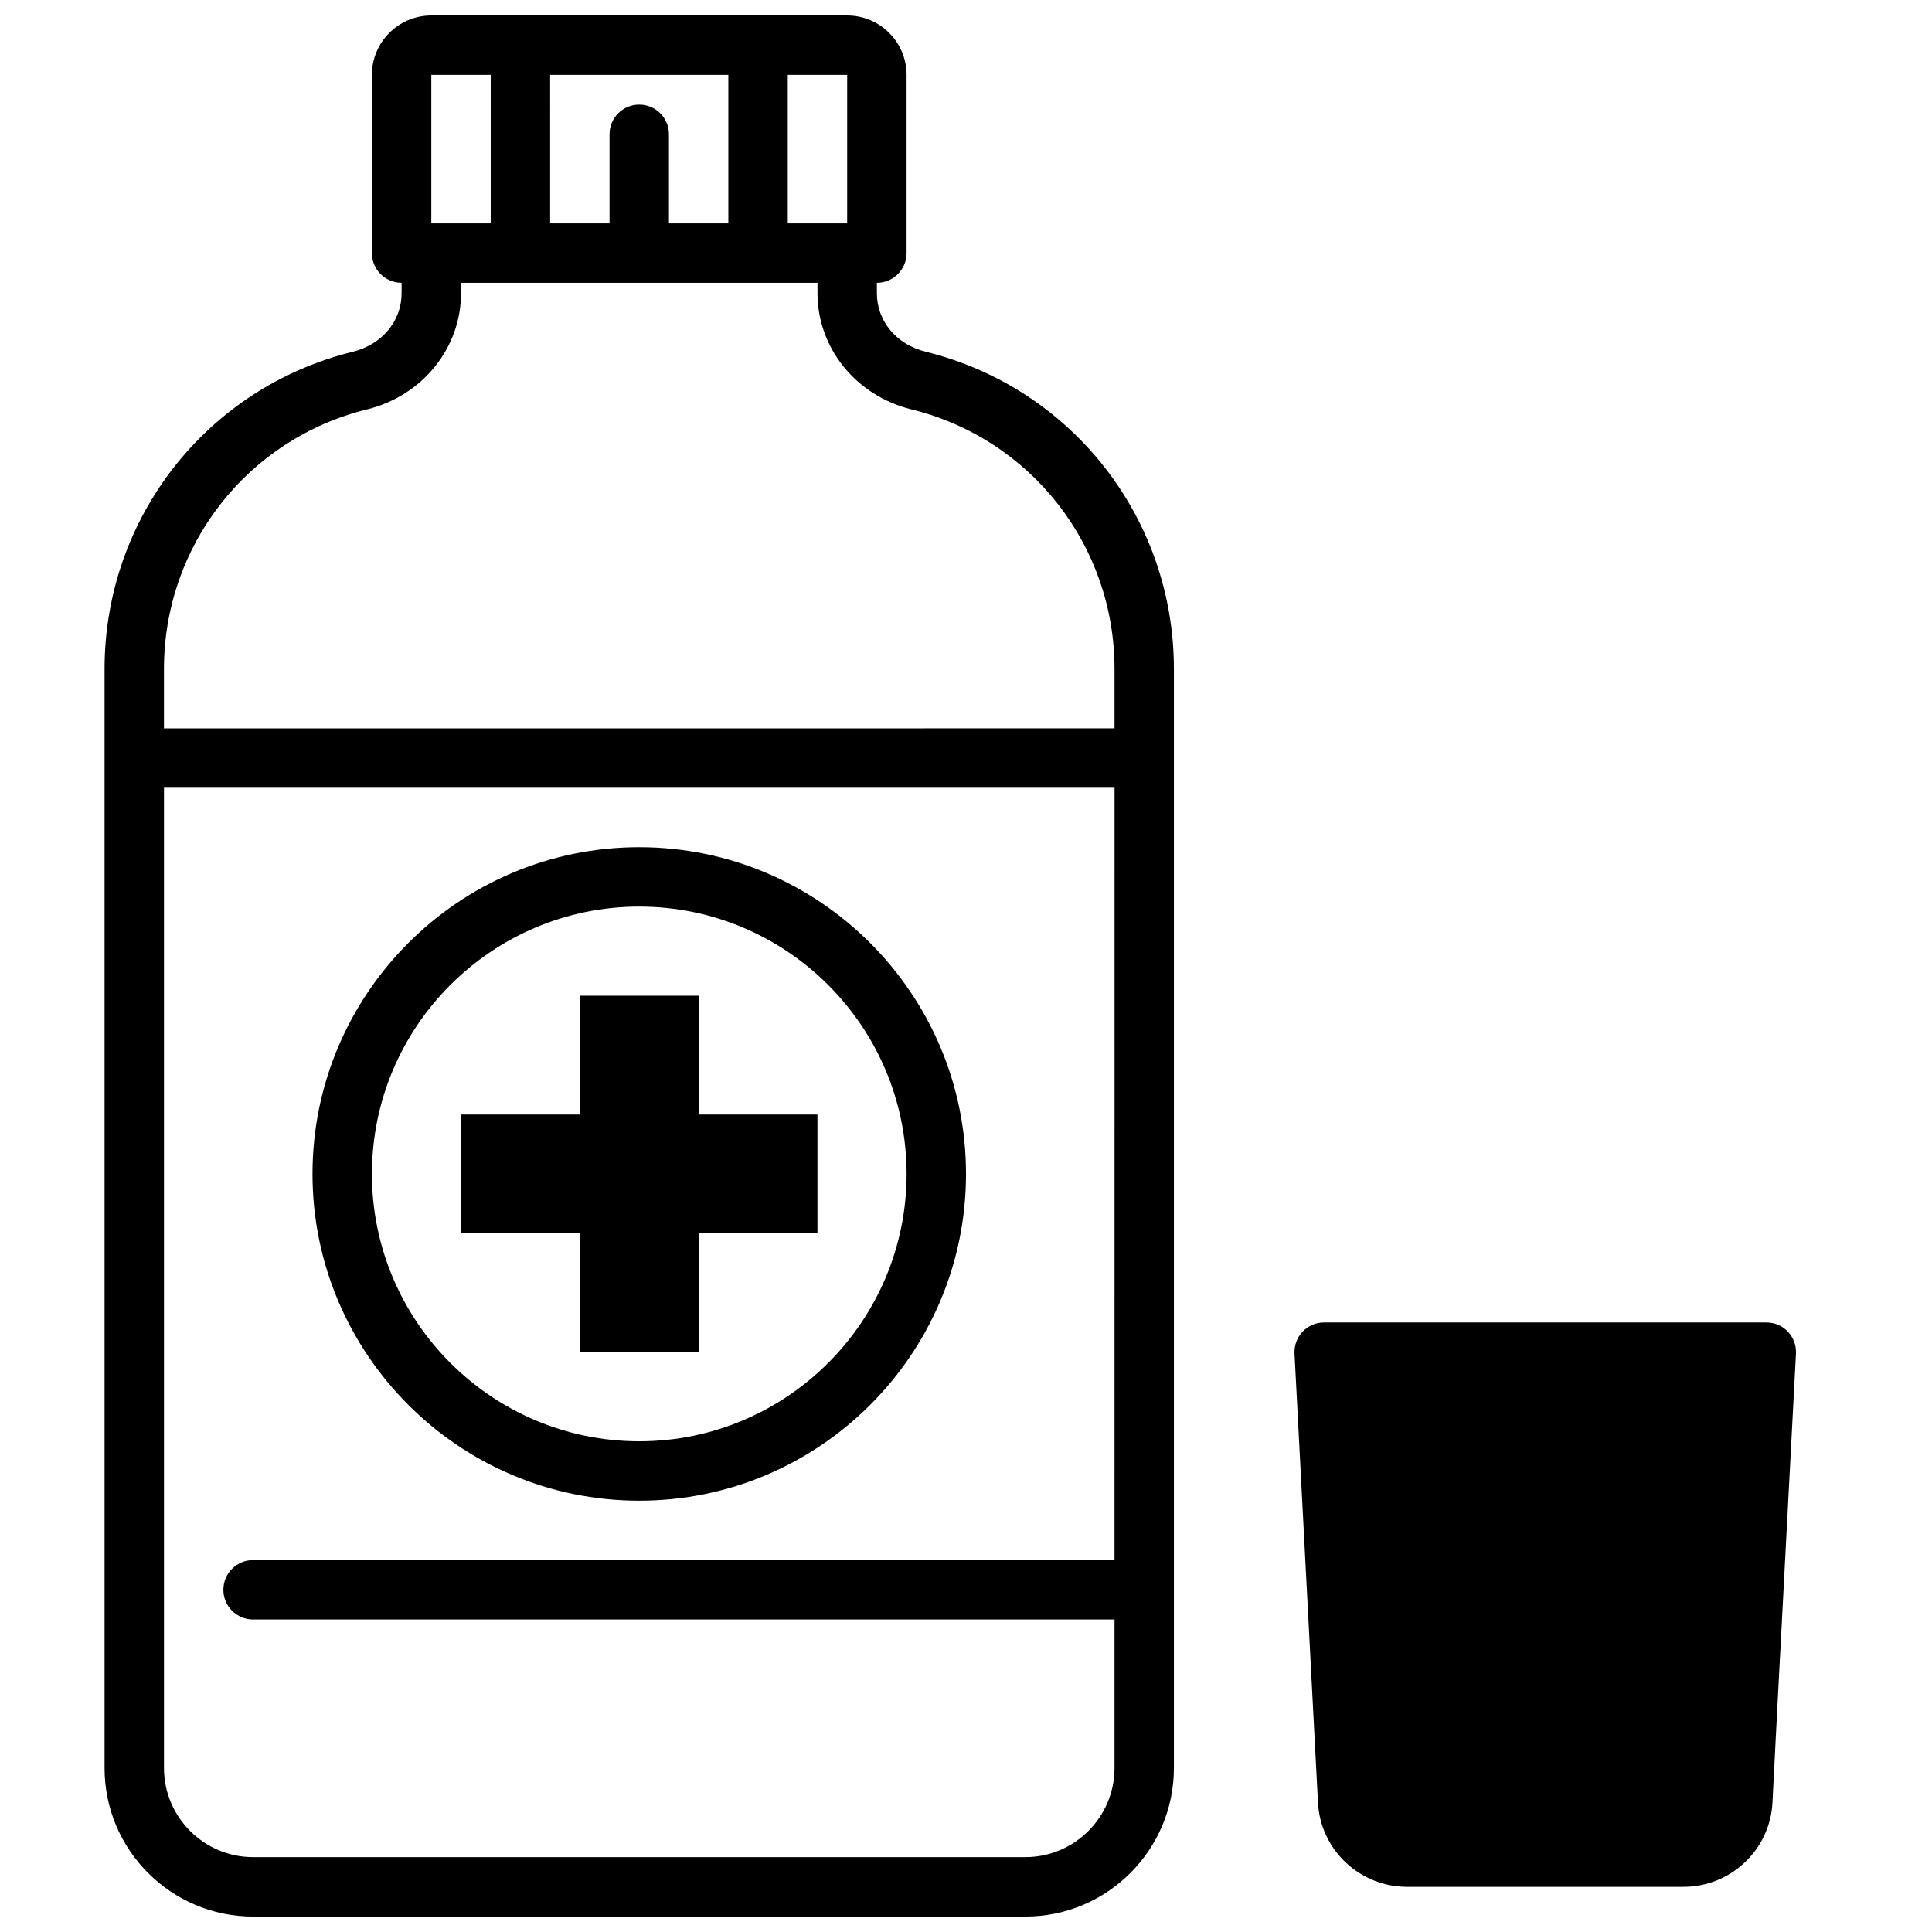 <?xml version="1.0" encoding="UTF-8"?>
<!-- Uploaded to: ICON Repo, www.iconrepo.com, Generator: ICON Repo Mixer Tools -->
<svg width="800px" height="800px" version="1.1" viewBox="144 144 512 512" xmlns="http://www.w3.org/2000/svg">
 <defs>
  <clipPath id="a">
   <path d="m171 148.09h285v503.81h-285z"/>
  </clipPath>
 </defs>
 <path d="m487.06 502.73 6.219 118.95c0.629 12.516 11.02 22.355 23.617 22.355h73.211c12.594 0 22.984-9.84 23.617-22.355l0.461-9.129h0.008l0.395-7.871 1.234-23.617h0.023l0.395-7.871 1.242-23.617h0.023l0.395-7.871 2.047-38.965c0.234-4.488-3.305-8.266-7.793-8.266h-117.29c-4.492-0.004-8.035 3.777-7.801 8.262z"/>
 <path d="m297.66 502.34h31.484v-31.488h31.488v-31.488h-31.488v-31.488h-31.484v31.488h-31.488v31.488h31.488z"/>
 <path d="m313.41 541.7c47.742 0 86.594-38.848 86.594-86.594 0-47.742-38.848-86.594-86.594-86.594-47.742 0-86.594 38.848-86.594 86.594 0 47.746 38.852 86.594 86.594 86.594zm0-157.44c39.07 0 70.848 31.781 70.848 70.848 0 39.07-31.781 70.848-70.848 70.848-39.07 0-70.848-31.781-70.848-70.848 0-39.066 31.777-70.848 70.848-70.848z"/>
 <g clip-path="url(#a)">
  <path d="m171.71 321.28v291.27c0 21.703 17.656 39.359 39.359 39.359h204.67c21.703 0 39.359-17.656 39.359-39.359v-291.27c0-39.965-27.062-74.539-65.816-84.082-7.723-1.895-12.902-8.121-12.902-15.492v-2.762c4.352 0 7.871-3.519 7.871-7.871v-47.234c0-8.684-7.062-15.742-15.742-15.742h-110.21c-8.684 0-15.742 7.062-15.742 15.742v47.23c0 4.352 3.519 7.871 7.871 7.871v2.762c0 7.375-5.18 13.602-12.902 15.5-38.754 9.539-65.816 44.113-65.816 84.078zm267.65 236.16h-228.29c-4.352 0-7.871 3.519-7.871 7.871 0 4.352 3.519 7.871 7.871 7.871h228.29v39.359c0 13.02-10.598 23.617-23.617 23.617l-204.67 0.004c-13.02 0-23.617-10.598-23.617-23.617v-259.78h251.91zm-86.594-393.6h15.742v39.359h-15.742zm-62.977 0h47.23v39.359h-15.742v-23.613c0-4.352-3.519-7.871-7.871-7.871s-7.871 3.519-7.871 7.871v23.617h-15.742zm-31.488 0h15.742v39.359h-15.742zm-17.004 88.648c14.645-3.606 24.879-16.262 24.879-30.781v-2.762h94.465v2.762c0 14.523 10.234 27.176 24.875 30.781 31.707 7.801 53.844 36.094 53.844 68.793v15.742l-251.91 0.004v-15.742c0-32.703 22.137-60.996 53.844-68.797z"/>
 </g>
</svg>
